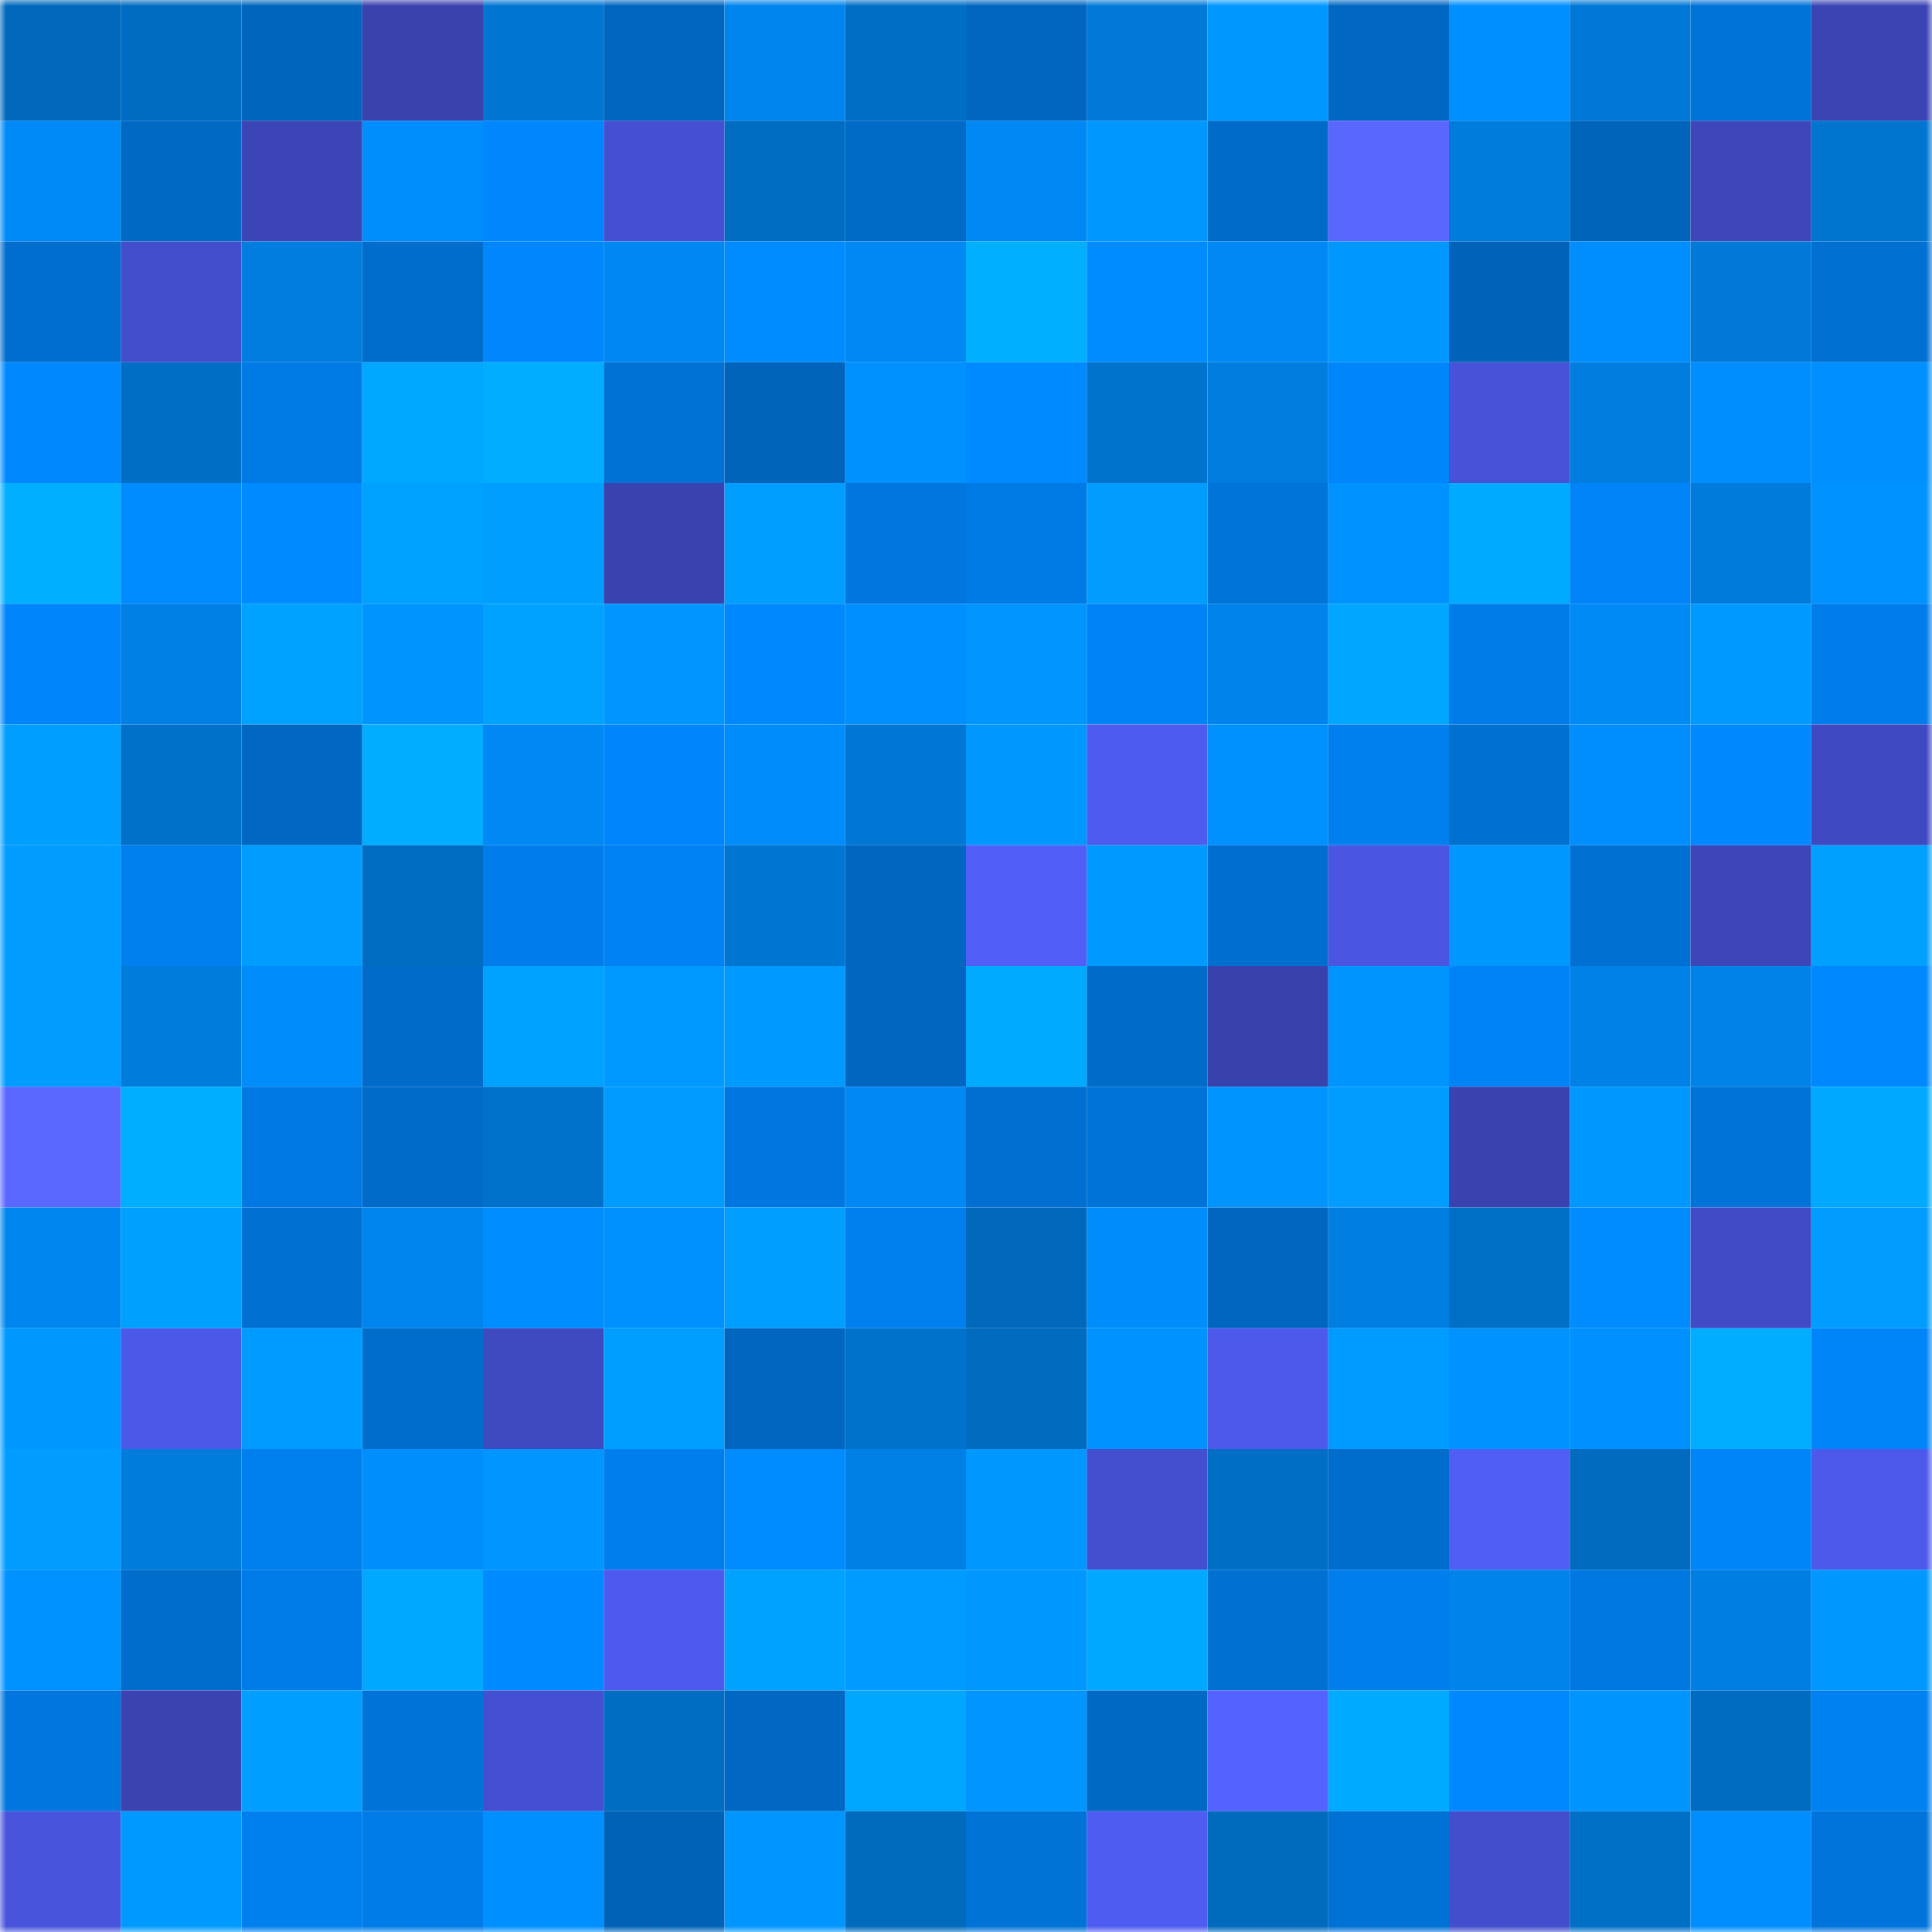 <svg viewBox="0 0 160 160" fill="none" role="img" xmlns="http://www.w3.org/2000/svg" width="240" height="240" name="ens%2C2fdck.eth"><mask id="506565793" mask-type="alpha" maskUnits="userSpaceOnUse" x="0" y="0" width="160" height="160"><rect width="160" height="160" fill="#FFFFFF"></rect></mask><g mask="url(#506565793)"><rect x="0" y="0" width="10" height="10" fill="#0069bc"></rect><rect x="10" y="0" width="10" height="10" fill="#006cc1"></rect><rect x="20" y="0" width="10" height="10" fill="#0065bd"></rect><rect x="30" y="0" width="10" height="10" fill="#3942ad"></rect><rect x="40" y="0" width="10" height="10" fill="#0075d2"></rect><rect x="50" y="0" width="10" height="10" fill="#0066bf"></rect><rect x="60" y="0" width="10" height="10" fill="#0085ee"></rect><rect x="70" y="0" width="10" height="10" fill="#006ec4"></rect><rect x="80" y="0" width="10" height="10" fill="#0066c0"></rect><rect x="90" y="0" width="10" height="10" fill="#0079d9"></rect><rect x="100" y="0" width="10" height="10" fill="#0097ff"></rect><rect x="110" y="0" width="10" height="10" fill="#0067c2"></rect><rect x="120" y="0" width="10" height="10" fill="#008fff"></rect><rect x="130" y="0" width="10" height="10" fill="#0078d7"></rect><rect x="140" y="0" width="10" height="10" fill="#0073d8"></rect><rect x="150" y="0" width="10" height="10" fill="#3a44b3"></rect><rect x="0" y="10" width="10" height="10" fill="#008af7"></rect><rect x="10" y="10" width="10" height="10" fill="#0069c4"></rect><rect x="20" y="10" width="10" height="10" fill="#3c45b6"></rect><rect x="30" y="10" width="10" height="10" fill="#008efd"></rect><rect x="40" y="10" width="10" height="10" fill="#0087fd"></rect><rect x="50" y="10" width="10" height="10" fill="#4450d1"></rect><rect x="60" y="10" width="10" height="10" fill="#006dc3"></rect><rect x="70" y="10" width="10" height="10" fill="#006ac7"></rect><rect x="80" y="10" width="10" height="10" fill="#0089f5"></rect><rect x="90" y="10" width="10" height="10" fill="#0098ff"></rect><rect x="100" y="10" width="10" height="10" fill="#006bc9"></rect><rect x="110" y="10" width="10" height="10" fill="#5967ff"></rect><rect x="120" y="10" width="10" height="10" fill="#007cdd"></rect><rect x="130" y="10" width="10" height="10" fill="#0064bb"></rect><rect x="140" y="10" width="10" height="10" fill="#3d47b9"></rect><rect x="150" y="10" width="10" height="10" fill="#0075d0"></rect><rect x="0" y="20" width="10" height="10" fill="#006ece"></rect><rect x="10" y="20" width="10" height="10" fill="#434ecc"></rect><rect x="20" y="20" width="10" height="10" fill="#007ddf"></rect><rect x="30" y="20" width="10" height="10" fill="#006dcd"></rect><rect x="40" y="20" width="10" height="10" fill="#0087fd"></rect><rect x="50" y="20" width="10" height="10" fill="#0088f2"></rect><rect x="60" y="20" width="10" height="10" fill="#008bff"></rect><rect x="70" y="20" width="10" height="10" fill="#0088f3"></rect><rect x="80" y="20" width="10" height="10" fill="#00afff"></rect><rect x="90" y="20" width="10" height="10" fill="#008bff"></rect><rect x="100" y="20" width="10" height="10" fill="#0089f4"></rect><rect x="110" y="20" width="10" height="10" fill="#0097ff"></rect><rect x="120" y="20" width="10" height="10" fill="#0063b9"></rect><rect x="130" y="20" width="10" height="10" fill="#008efe"></rect><rect x="140" y="20" width="10" height="10" fill="#0079d9"></rect><rect x="150" y="20" width="10" height="10" fill="#0070d3"></rect><rect x="0" y="30" width="10" height="10" fill="#0089ff"></rect><rect x="10" y="30" width="10" height="10" fill="#006ec5"></rect><rect x="20" y="30" width="10" height="10" fill="#007be6"></rect><rect x="30" y="30" width="10" height="10" fill="#00a8ff"></rect><rect x="40" y="30" width="10" height="10" fill="#00adff"></rect><rect x="50" y="30" width="10" height="10" fill="#0072d6"></rect><rect x="60" y="30" width="10" height="10" fill="#0064bb"></rect><rect x="70" y="30" width="10" height="10" fill="#0091ff"></rect><rect x="80" y="30" width="10" height="10" fill="#008aff"></rect><rect x="90" y="30" width="10" height="10" fill="#0073cd"></rect><rect x="100" y="30" width="10" height="10" fill="#007ddf"></rect><rect x="110" y="30" width="10" height="10" fill="#0086fb"></rect><rect x="120" y="30" width="10" height="10" fill="#4752d8"></rect><rect x="130" y="30" width="10" height="10" fill="#007ddf"></rect><rect x="140" y="30" width="10" height="10" fill="#008eff"></rect><rect x="150" y="30" width="10" height="10" fill="#008fff"></rect><rect x="0" y="40" width="10" height="10" fill="#00afff"></rect><rect x="10" y="40" width="10" height="10" fill="#008bff"></rect><rect x="20" y="40" width="10" height="10" fill="#008aff"></rect><rect x="30" y="40" width="10" height="10" fill="#00a2ff"></rect><rect x="40" y="40" width="10" height="10" fill="#009fff"></rect><rect x="50" y="40" width="10" height="10" fill="#3942ae"></rect><rect x="60" y="40" width="10" height="10" fill="#009eff"></rect><rect x="70" y="40" width="10" height="10" fill="#0076de"></rect><rect x="80" y="40" width="10" height="10" fill="#007ae5"></rect><rect x="90" y="40" width="10" height="10" fill="#009dff"></rect><rect x="100" y="40" width="10" height="10" fill="#0074d9"></rect><rect x="110" y="40" width="10" height="10" fill="#0092ff"></rect><rect x="120" y="40" width="10" height="10" fill="#00abff"></rect><rect x="130" y="40" width="10" height="10" fill="#0084f8"></rect><rect x="140" y="40" width="10" height="10" fill="#007bdc"></rect><rect x="150" y="40" width="10" height="10" fill="#0093ff"></rect><rect x="0" y="50" width="10" height="10" fill="#0085fa"></rect><rect x="10" y="50" width="10" height="10" fill="#0080e5"></rect><rect x="20" y="50" width="10" height="10" fill="#00a2ff"></rect><rect x="30" y="50" width="10" height="10" fill="#0094ff"></rect><rect x="40" y="50" width="10" height="10" fill="#00a2ff"></rect><rect x="50" y="50" width="10" height="10" fill="#0095ff"></rect><rect x="60" y="50" width="10" height="10" fill="#0089ff"></rect><rect x="70" y="50" width="10" height="10" fill="#008fff"></rect><rect x="80" y="50" width="10" height="10" fill="#0095ff"></rect><rect x="90" y="50" width="10" height="10" fill="#0083f6"></rect><rect x="100" y="50" width="10" height="10" fill="#0083ea"></rect><rect x="110" y="50" width="10" height="10" fill="#00a6ff"></rect><rect x="120" y="50" width="10" height="10" fill="#007ce8"></rect><rect x="130" y="50" width="10" height="10" fill="#008af6"></rect><rect x="140" y="50" width="10" height="10" fill="#0099ff"></rect><rect x="150" y="50" width="10" height="10" fill="#007dea"></rect><rect x="0" y="60" width="10" height="10" fill="#009eff"></rect><rect x="10" y="60" width="10" height="10" fill="#0071c9"></rect><rect x="20" y="60" width="10" height="10" fill="#0067c2"></rect><rect x="30" y="60" width="10" height="10" fill="#00adff"></rect><rect x="40" y="60" width="10" height="10" fill="#0089f5"></rect><rect x="50" y="60" width="10" height="10" fill="#0086fc"></rect><rect x="60" y="60" width="10" height="10" fill="#008dfc"></rect><rect x="70" y="60" width="10" height="10" fill="#0077d4"></rect><rect x="80" y="60" width="10" height="10" fill="#0098ff"></rect><rect x="90" y="60" width="10" height="10" fill="#4e5bef"></rect><rect x="100" y="60" width="10" height="10" fill="#0091ff"></rect><rect x="110" y="60" width="10" height="10" fill="#0080ef"></rect><rect x="120" y="60" width="10" height="10" fill="#0070d1"></rect><rect x="130" y="60" width="10" height="10" fill="#008efe"></rect><rect x="140" y="60" width="10" height="10" fill="#0088ff"></rect><rect x="150" y="60" width="10" height="10" fill="#3f49c1"></rect><rect x="0" y="70" width="10" height="10" fill="#009cff"></rect><rect x="10" y="70" width="10" height="10" fill="#007fee"></rect><rect x="20" y="70" width="10" height="10" fill="#009dff"></rect><rect x="30" y="70" width="10" height="10" fill="#006dc2"></rect><rect x="40" y="70" width="10" height="10" fill="#007deb"></rect><rect x="50" y="70" width="10" height="10" fill="#0082f4"></rect><rect x="60" y="70" width="10" height="10" fill="#0076d3"></rect><rect x="70" y="70" width="10" height="10" fill="#0066c0"></rect><rect x="80" y="70" width="10" height="10" fill="#515ff8"></rect><rect x="90" y="70" width="10" height="10" fill="#009aff"></rect><rect x="100" y="70" width="10" height="10" fill="#006ecf"></rect><rect x="110" y="70" width="10" height="10" fill="#4a56e2"></rect><rect x="120" y="70" width="10" height="10" fill="#0098ff"></rect><rect x="130" y="70" width="10" height="10" fill="#0070d2"></rect><rect x="140" y="70" width="10" height="10" fill="#3c46b7"></rect><rect x="150" y="70" width="10" height="10" fill="#00a0ff"></rect><rect x="0" y="80" width="10" height="10" fill="#009cff"></rect><rect x="10" y="80" width="10" height="10" fill="#007cdd"></rect><rect x="20" y="80" width="10" height="10" fill="#008cfa"></rect><rect x="30" y="80" width="10" height="10" fill="#006bc9"></rect><rect x="40" y="80" width="10" height="10" fill="#00a2ff"></rect><rect x="50" y="80" width="10" height="10" fill="#0099ff"></rect><rect x="60" y="80" width="10" height="10" fill="#009aff"></rect><rect x="70" y="80" width="10" height="10" fill="#0066c0"></rect><rect x="80" y="80" width="10" height="10" fill="#00aaff"></rect><rect x="90" y="80" width="10" height="10" fill="#006bc8"></rect><rect x="100" y="80" width="10" height="10" fill="#3842ac"></rect><rect x="110" y="80" width="10" height="10" fill="#0094ff"></rect><rect x="120" y="80" width="10" height="10" fill="#0083f6"></rect><rect x="130" y="80" width="10" height="10" fill="#0081e7"></rect><rect x="140" y="80" width="10" height="10" fill="#0082e8"></rect><rect x="150" y="80" width="10" height="10" fill="#0089ff"></rect><rect x="0" y="90" width="10" height="10" fill="#5a68ff"></rect><rect x="10" y="90" width="10" height="10" fill="#00aeff"></rect><rect x="20" y="90" width="10" height="10" fill="#0079e4"></rect><rect x="30" y="90" width="10" height="10" fill="#006bc9"></rect><rect x="40" y="90" width="10" height="10" fill="#0072cc"></rect><rect x="50" y="90" width="10" height="10" fill="#009bff"></rect><rect x="60" y="90" width="10" height="10" fill="#0077e0"></rect><rect x="70" y="90" width="10" height="10" fill="#0088f3"></rect><rect x="80" y="90" width="10" height="10" fill="#006fd1"></rect><rect x="90" y="90" width="10" height="10" fill="#0073d8"></rect><rect x="100" y="90" width="10" height="10" fill="#0094ff"></rect><rect x="110" y="90" width="10" height="10" fill="#009cff"></rect><rect x="120" y="90" width="10" height="10" fill="#3942ae"></rect><rect x="130" y="90" width="10" height="10" fill="#0097ff"></rect><rect x="140" y="90" width="10" height="10" fill="#0073d8"></rect><rect x="150" y="90" width="10" height="10" fill="#00a9ff"></rect><rect x="0" y="100" width="10" height="10" fill="#0086ef"></rect><rect x="10" y="100" width="10" height="10" fill="#00a0ff"></rect><rect x="20" y="100" width="10" height="10" fill="#0070d3"></rect><rect x="30" y="100" width="10" height="10" fill="#0085ee"></rect><rect x="40" y="100" width="10" height="10" fill="#008dff"></rect><rect x="50" y="100" width="10" height="10" fill="#0091ff"></rect><rect x="60" y="100" width="10" height="10" fill="#009eff"></rect><rect x="70" y="100" width="10" height="10" fill="#007fee"></rect><rect x="80" y="100" width="10" height="10" fill="#0069bc"></rect><rect x="90" y="100" width="10" height="10" fill="#008dfc"></rect><rect x="100" y="100" width="10" height="10" fill="#0066c0"></rect><rect x="110" y="100" width="10" height="10" fill="#007ee2"></rect><rect x="120" y="100" width="10" height="10" fill="#0070c7"></rect><rect x="130" y="100" width="10" height="10" fill="#008cff"></rect><rect x="140" y="100" width="10" height="10" fill="#414bc6"></rect><rect x="150" y="100" width="10" height="10" fill="#009cff"></rect><rect x="0" y="110" width="10" height="10" fill="#0097ff"></rect><rect x="10" y="110" width="10" height="10" fill="#4c58e8"></rect><rect x="20" y="110" width="10" height="10" fill="#009bff"></rect><rect x="30" y="110" width="10" height="10" fill="#006dcd"></rect><rect x="40" y="110" width="10" height="10" fill="#3f49c0"></rect><rect x="50" y="110" width="10" height="10" fill="#009eff"></rect><rect x="60" y="110" width="10" height="10" fill="#0066bf"></rect><rect x="70" y="110" width="10" height="10" fill="#0072cc"></rect><rect x="80" y="110" width="10" height="10" fill="#006bbf"></rect><rect x="90" y="110" width="10" height="10" fill="#0093ff"></rect><rect x="100" y="110" width="10" height="10" fill="#4d59ea"></rect><rect x="110" y="110" width="10" height="10" fill="#009bff"></rect><rect x="120" y="110" width="10" height="10" fill="#0093ff"></rect><rect x="130" y="110" width="10" height="10" fill="#0090ff"></rect><rect x="140" y="110" width="10" height="10" fill="#00adff"></rect><rect x="150" y="110" width="10" height="10" fill="#0085f9"></rect><rect x="0" y="120" width="10" height="10" fill="#009cff"></rect><rect x="10" y="120" width="10" height="10" fill="#007cdd"></rect><rect x="20" y="120" width="10" height="10" fill="#007fee"></rect><rect x="30" y="120" width="10" height="10" fill="#008efd"></rect><rect x="40" y="120" width="10" height="10" fill="#0095ff"></rect><rect x="50" y="120" width="10" height="10" fill="#007eed"></rect><rect x="60" y="120" width="10" height="10" fill="#008cff"></rect><rect x="70" y="120" width="10" height="10" fill="#0080e4"></rect><rect x="80" y="120" width="10" height="10" fill="#0097ff"></rect><rect x="90" y="120" width="10" height="10" fill="#444fcf"></rect><rect x="100" y="120" width="10" height="10" fill="#006ec4"></rect><rect x="110" y="120" width="10" height="10" fill="#006dcd"></rect><rect x="120" y="120" width="10" height="10" fill="#505ef6"></rect><rect x="130" y="120" width="10" height="10" fill="#006bbf"></rect><rect x="140" y="120" width="10" height="10" fill="#0085f9"></rect><rect x="150" y="120" width="10" height="10" fill="#4d59eb"></rect><rect x="0" y="130" width="10" height="10" fill="#0092ff"></rect><rect x="10" y="130" width="10" height="10" fill="#006dcc"></rect><rect x="20" y="130" width="10" height="10" fill="#007ce8"></rect><rect x="30" y="130" width="10" height="10" fill="#00a8ff"></rect><rect x="40" y="130" width="10" height="10" fill="#008aff"></rect><rect x="50" y="130" width="10" height="10" fill="#4e5aed"></rect><rect x="60" y="130" width="10" height="10" fill="#00a2ff"></rect><rect x="70" y="130" width="10" height="10" fill="#009bff"></rect><rect x="80" y="130" width="10" height="10" fill="#0098ff"></rect><rect x="90" y="130" width="10" height="10" fill="#00a8ff"></rect><rect x="100" y="130" width="10" height="10" fill="#0070d3"></rect><rect x="110" y="130" width="10" height="10" fill="#007eec"></rect><rect x="120" y="130" width="10" height="10" fill="#0083ea"></rect><rect x="130" y="130" width="10" height="10" fill="#0078e1"></rect><rect x="140" y="130" width="10" height="10" fill="#007ee1"></rect><rect x="150" y="130" width="10" height="10" fill="#0098ff"></rect><rect x="0" y="140" width="10" height="10" fill="#0076de"></rect><rect x="10" y="140" width="10" height="10" fill="#3a43b0"></rect><rect x="20" y="140" width="10" height="10" fill="#009fff"></rect><rect x="30" y="140" width="10" height="10" fill="#0073d8"></rect><rect x="40" y="140" width="10" height="10" fill="#4450d1"></rect><rect x="50" y="140" width="10" height="10" fill="#006dc3"></rect><rect x="60" y="140" width="10" height="10" fill="#0067c2"></rect><rect x="70" y="140" width="10" height="10" fill="#00a7ff"></rect><rect x="80" y="140" width="10" height="10" fill="#0095ff"></rect><rect x="90" y="140" width="10" height="10" fill="#0069c4"></rect><rect x="100" y="140" width="10" height="10" fill="#5462ff"></rect><rect x="110" y="140" width="10" height="10" fill="#00aaff"></rect><rect x="120" y="140" width="10" height="10" fill="#0088ff"></rect><rect x="130" y="140" width="10" height="10" fill="#0094ff"></rect><rect x="140" y="140" width="10" height="10" fill="#006cc1"></rect><rect x="150" y="140" width="10" height="10" fill="#0081f1"></rect><rect x="0" y="150" width="10" height="10" fill="#4854db"></rect><rect x="10" y="150" width="10" height="10" fill="#009aff"></rect><rect x="20" y="150" width="10" height="10" fill="#007fef"></rect><rect x="30" y="150" width="10" height="10" fill="#007ce8"></rect><rect x="40" y="150" width="10" height="10" fill="#008fff"></rect><rect x="50" y="150" width="10" height="10" fill="#0062b7"></rect><rect x="60" y="150" width="10" height="10" fill="#0095ff"></rect><rect x="70" y="150" width="10" height="10" fill="#006abc"></rect><rect x="80" y="150" width="10" height="10" fill="#0073d7"></rect><rect x="90" y="150" width="10" height="10" fill="#4f5cf2"></rect><rect x="100" y="150" width="10" height="10" fill="#006abd"></rect><rect x="110" y="150" width="10" height="10" fill="#0071d5"></rect><rect x="120" y="150" width="10" height="10" fill="#434ecc"></rect><rect x="130" y="150" width="10" height="10" fill="#0070c7"></rect><rect x="140" y="150" width="10" height="10" fill="#008eff"></rect><rect x="150" y="150" width="10" height="10" fill="#0074da"></rect></g></svg>
